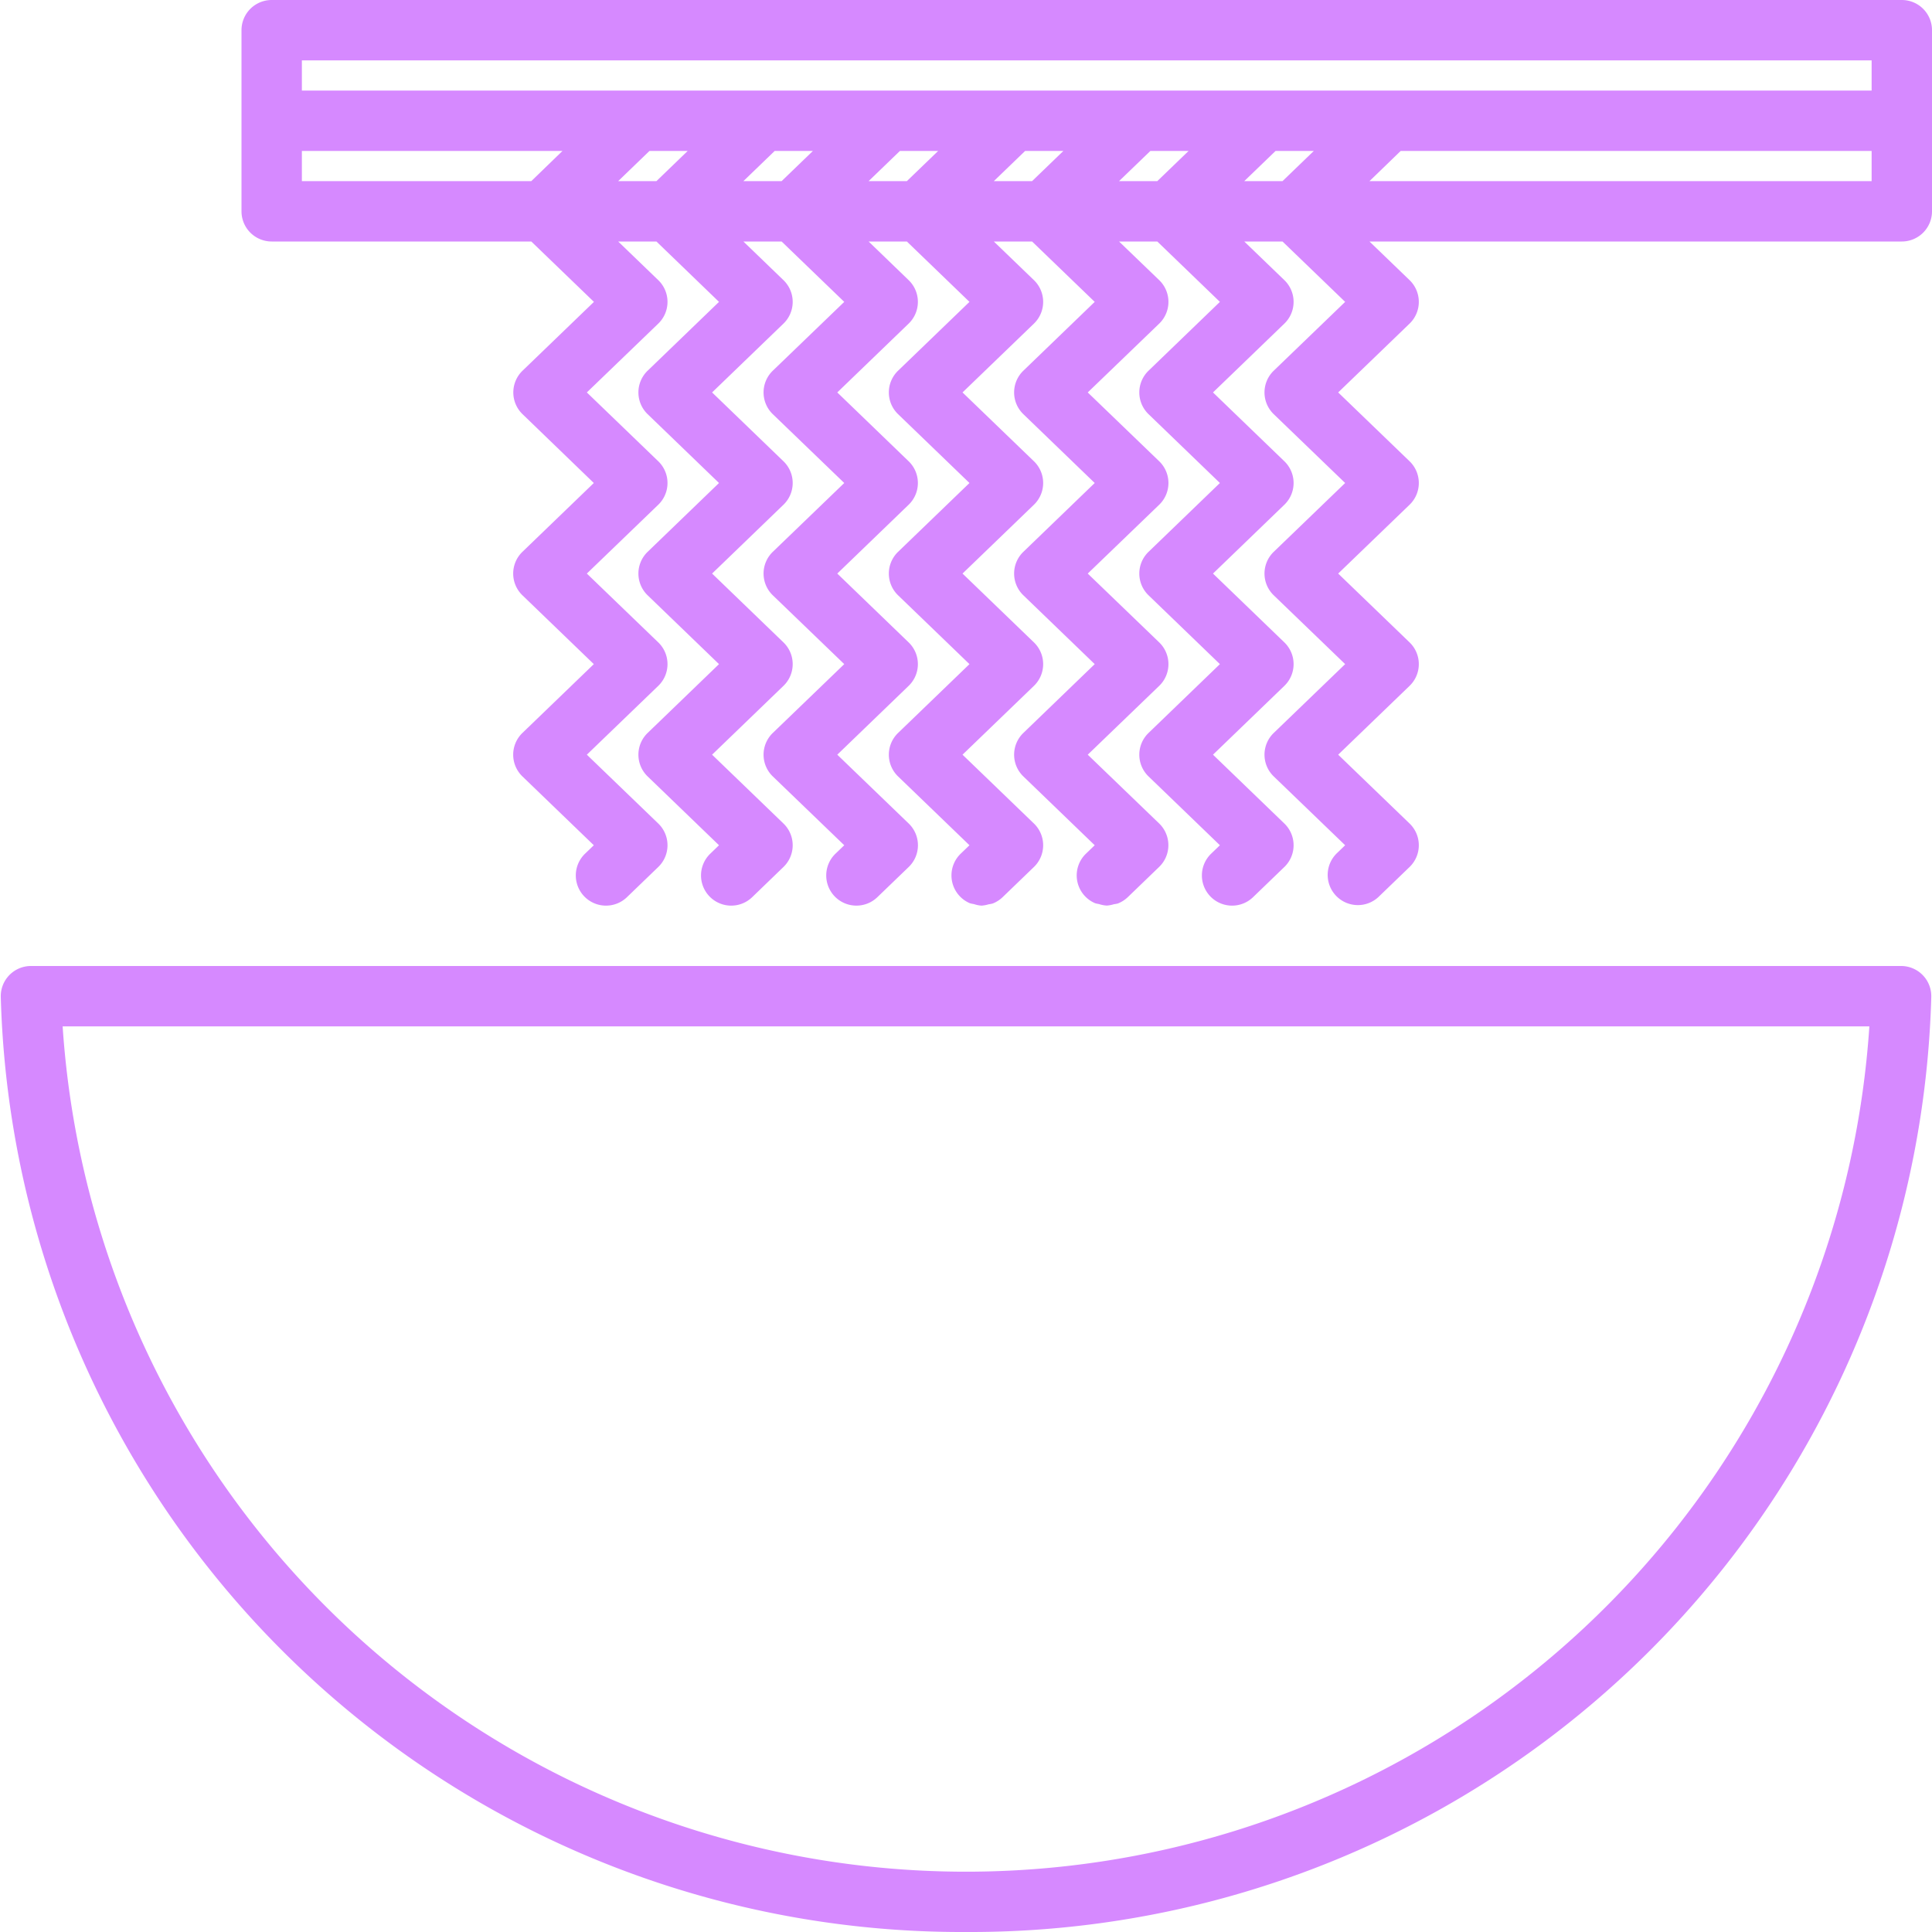 <svg viewBox="0 0 64 64" xmlns="http://www.w3.org/2000/svg"><title></title><g data-name="Layer 15" id="Layer_15"><path d="M63,0H9A1,1,0,0,0,8,1V7A1,1,0,0,0,9,8h8.6l2.075,2-2.365,2.28a1,1,0,0,0,0,1.44L19.671,16l-2.365,2.28a1,1,0,0,0,0,1.44L19.671,22l-2.365,2.28a1,1,0,0,0,0,1.44L19.671,28l-.291.28a1,1,0,1,0,1.389,1.44l1.037-1a1,1,0,0,0,0-1.44L19.44,25l2.366-2.28a1,1,0,0,0,0-1.44L19.44,19l2.366-2.28a1,1,0,0,0,0-1.44L19.44,13l2.366-2.28a1,1,0,0,0,0-1.44L20.478,8h1.267l2.073,2-2.364,2.28a1,1,0,0,0,0,1.44L23.818,16l-2.364,2.28a1,1,0,0,0,0,1.44L23.818,22l-2.364,2.28a1,1,0,0,0,0,1.44L23.818,28l-.29.28a1,1,0,0,0,1.389,1.44l1.036-1a1,1,0,0,0,0-1.44L23.589,25l2.364-2.28a1,1,0,0,0,0-1.44L23.589,19l2.364-2.28a1,1,0,0,0,0-1.44L23.589,13l2.364-2.28a1,1,0,0,0,0-1.44L24.626,8h1.266l2.075,2L25.6,12.28a1,1,0,0,0,0,1.44L27.967,16,25.6,18.28a1,1,0,0,0,0,1.44L27.967,22,25.6,24.28a1,1,0,0,0,0,1.44L27.967,28l-.291.28a1,1,0,1,0,1.388,1.44l1.038-1a1,1,0,0,0,0-1.44L27.736,25,30.1,22.72a1,1,0,0,0,0-1.44L27.736,19,30.1,16.72a1,1,0,0,0,0-1.44L27.736,13,30.1,10.72a1,1,0,0,0,0-1.44L28.774,8h1.267l2.074,2L29.75,12.28a1,1,0,0,0,0,1.44L32.115,16,29.75,18.28a1,1,0,0,0,0,1.44L32.115,22,29.75,24.28a1,1,0,0,0,0,1.44L32.115,28l-.291.28a1,1,0,0,0-.025,1.414.99.99,0,0,0,.331.227,1.014,1.014,0,0,0,.133.028A.966.966,0,0,0,32.51,30l.009,0a1.043,1.043,0,0,0,.232-.044,1.122,1.122,0,0,0,.131-.025,1.008,1.008,0,0,0,.331-.211l1.037-1a1,1,0,0,0,0-1.44L31.885,25l2.365-2.28a1,1,0,0,0,0-1.44L31.885,19l2.365-2.28a1,1,0,0,0,0-1.44L31.885,13l2.365-2.28a1,1,0,0,0,0-1.44L32.922,8h1.267l2.075,2L33.9,12.28a1,1,0,0,0,0,1.44L36.264,16,33.9,18.28a1,1,0,0,0,0,1.44L36.264,22,33.9,24.28a1,1,0,0,0,0,1.44L36.264,28l-.291.28a1,1,0,0,0,.306,1.641,1.044,1.044,0,0,0,.126.027,1.013,1.013,0,0,0,.253.05l.009,0a1.006,1.006,0,0,0,.235-.045.945.945,0,0,0,.129-.024,1.014,1.014,0,0,0,.33-.211l1.037-1a1,1,0,0,0,0-1.44L36.033,25,38.4,22.72a1,1,0,0,0,0-1.44L36.033,19,38.4,16.72a1,1,0,0,0,0-1.44L36.033,13,38.4,10.72a1,1,0,0,0,0-1.44L37.07,8h1.267l2.074,2-2.364,2.28a1,1,0,0,0,0,1.44L40.411,16l-2.364,2.28a1,1,0,0,0,0,1.44L40.411,22l-2.364,2.28a1,1,0,0,0,0,1.44L40.411,28l-.291.28a1,1,0,0,0,1.389,1.44l1.037-1a1,1,0,0,0,0-1.44L40.182,25l2.364-2.28a1,1,0,0,0,0-1.44L40.182,19l2.364-2.28a1,1,0,0,0,0-1.44L40.182,13l2.364-2.28a1,1,0,0,0,0-1.44L41.218,8h1.267l2.075,2-2.366,2.28a1,1,0,0,0,0,1.44L44.56,16l-2.366,2.28a1,1,0,0,0,0,1.44L44.56,22l-2.366,2.28a1,1,0,0,0,0,1.44L44.56,28l-.254.245a1,1,0,1,0,1.388,1.439l1-.964a1,1,0,0,0,0-1.44L44.329,25l2.365-2.28a1,1,0,0,0,0-1.44L44.329,19l2.365-2.28a1,1,0,0,0,0-1.44L44.329,13l2.365-2.28a1,1,0,0,0,0-1.44L45.366,8H63a1,1,0,0,0,1-1V1A1,1,0,0,0,63,0ZM10,2H62V3H10ZM42.485,6H41.218l1.037-1h1.267ZM20.478,6l1.037-1h1.266L21.745,6Zm5.185-1h1.266L25.892,6H24.626Zm4.148,0h1.267L30.041,6H28.774Zm4.148,0h1.267L34.189,6H32.922Zm4.149,0h1.266L38.337,6H37.07ZM10,5h8.633L17.6,6H10ZM62,6H45.366L46.4,5H62Z" fill="#d689ff" opacity="1" original-fill="#000000"></path><path d="M32,64A31.848,31.848,0,0,1,.026,33.032a1,1,0,0,1,1-1.032h61.95a1,1,0,0,1,1,1.032A31.848,31.848,0,0,1,32,64ZM2.075,34a29.991,29.991,0,0,0,59.85,0Z" fill="#d689ff" opacity="1" original-fill="#000000"></path></g></svg>
